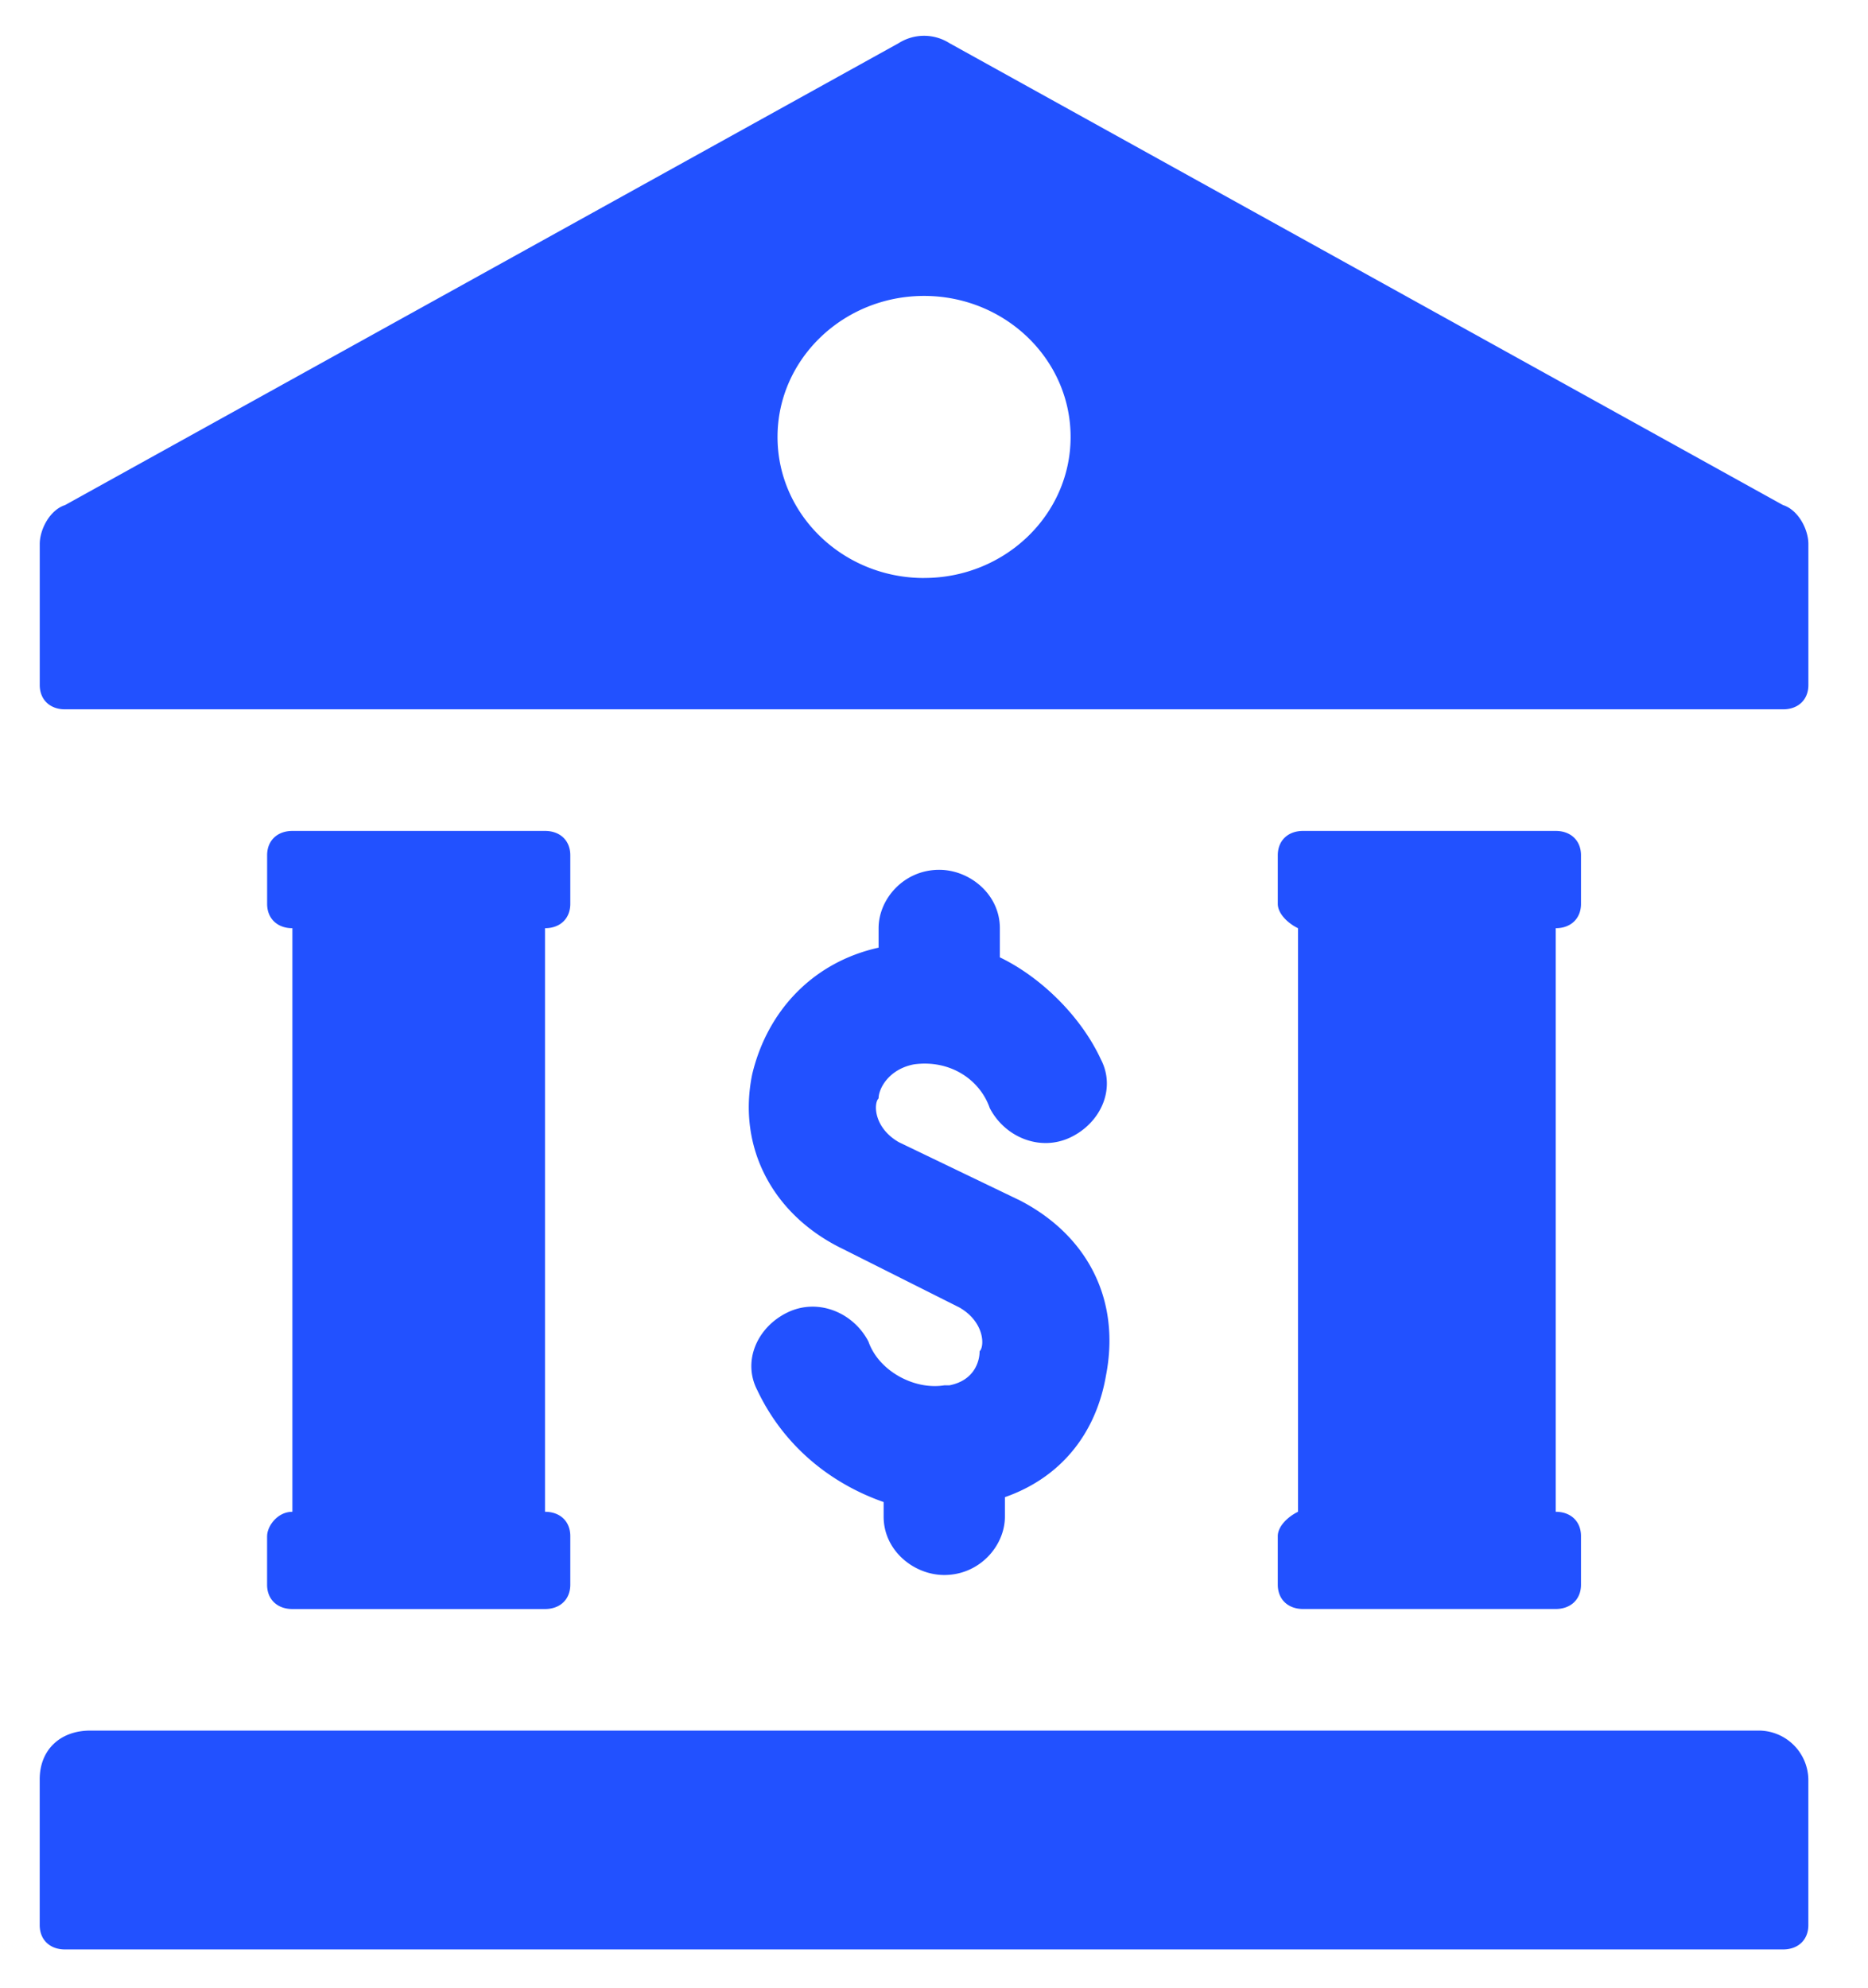 <?xml version="1.0" encoding="UTF-8"?> <svg xmlns="http://www.w3.org/2000/svg" width="47" height="50" fill="none" viewBox="0 0 47 50"> <path fill="#2251ff" d="m25.666 30.199-3.052-1.468c-.636-.367-.636-.979-.508-1.101 0-.245.254-.734.89-.856.89-.123 1.652.367 1.907 1.1.381.735 1.271 1.102 2.034.735.763-.367 1.144-1.224.763-1.958-.509-1.1-1.526-2.08-2.543-2.569v-.734c0-.856-.763-1.468-1.526-1.468-.89 0-1.525.734-1.525 1.468v.49c-1.653.367-2.798 1.59-3.179 3.18-.381 1.835.509 3.548 2.289 4.404l2.924 1.468c.636.367.636.979.508 1.101 0 .245-.127.734-.762.857h-.128c-.762.122-1.652-.367-1.907-1.101-.381-.734-1.271-1.101-2.034-.734-.763.367-1.144 1.223-.763 1.957.636 1.346 1.78 2.324 3.179 2.814v.367c0 .856.763 1.468 1.525 1.468.89 0 1.526-.734 1.526-1.468v-.49c1.399-.489 2.289-1.59 2.543-3.058.381-1.957-.509-3.548-2.161-4.404Zm18.563 13.334H2.27c-.762 0-1.271.49-1.271 1.224v3.67c0 .367.254.611.636.611h43.228c.382 0 .636-.244.636-.611v-3.67a1.25 1.25 0 0 0-1.271-1.224ZM6.72 38.64v1.224c0 .367.255.611.636.611h6.357c.382 0 .636-.245.636-.611V38.64c0-.367-.254-.611-.636-.611v-14.68c.382 0 .636-.245.636-.612v-1.223c0-.367-.254-.612-.636-.612H7.357c-.381 0-.636.244-.636.611v1.224c0 .367.255.612.636.612v14.68c-.381 0-.636.366-.636.611Zm38.143-25.934L23.886 1.084a1.193 1.193 0 0 0-1.272 0L1.636 12.706c-.382.122-.636.611-.636.978v3.548c0 .367.254.611.636.611h43.228c.382 0 .636-.244.636-.611v-3.548c0-.367-.254-.856-.636-.978ZM23.25 14.54c-2.034 0-3.687-1.59-3.687-3.548 0-1.957 1.653-3.548 3.687-3.548s3.687 1.59 3.687 3.548c0 1.957-1.653 3.547-3.687 3.547Zm8.9 24.1v1.223c0 .367.254.611.636.611h6.357c.381 0 .636-.245.636-.611V38.64c0-.367-.255-.611-.636-.611v-14.68c.381 0 .636-.245.636-.612v-1.223c0-.367-.255-.612-.636-.612h-6.357c-.382 0-.636.244-.636.611v1.224c0 .245.254.49.509.612v14.68c-.255.122-.509.366-.509.611Z"></path> </svg> 
